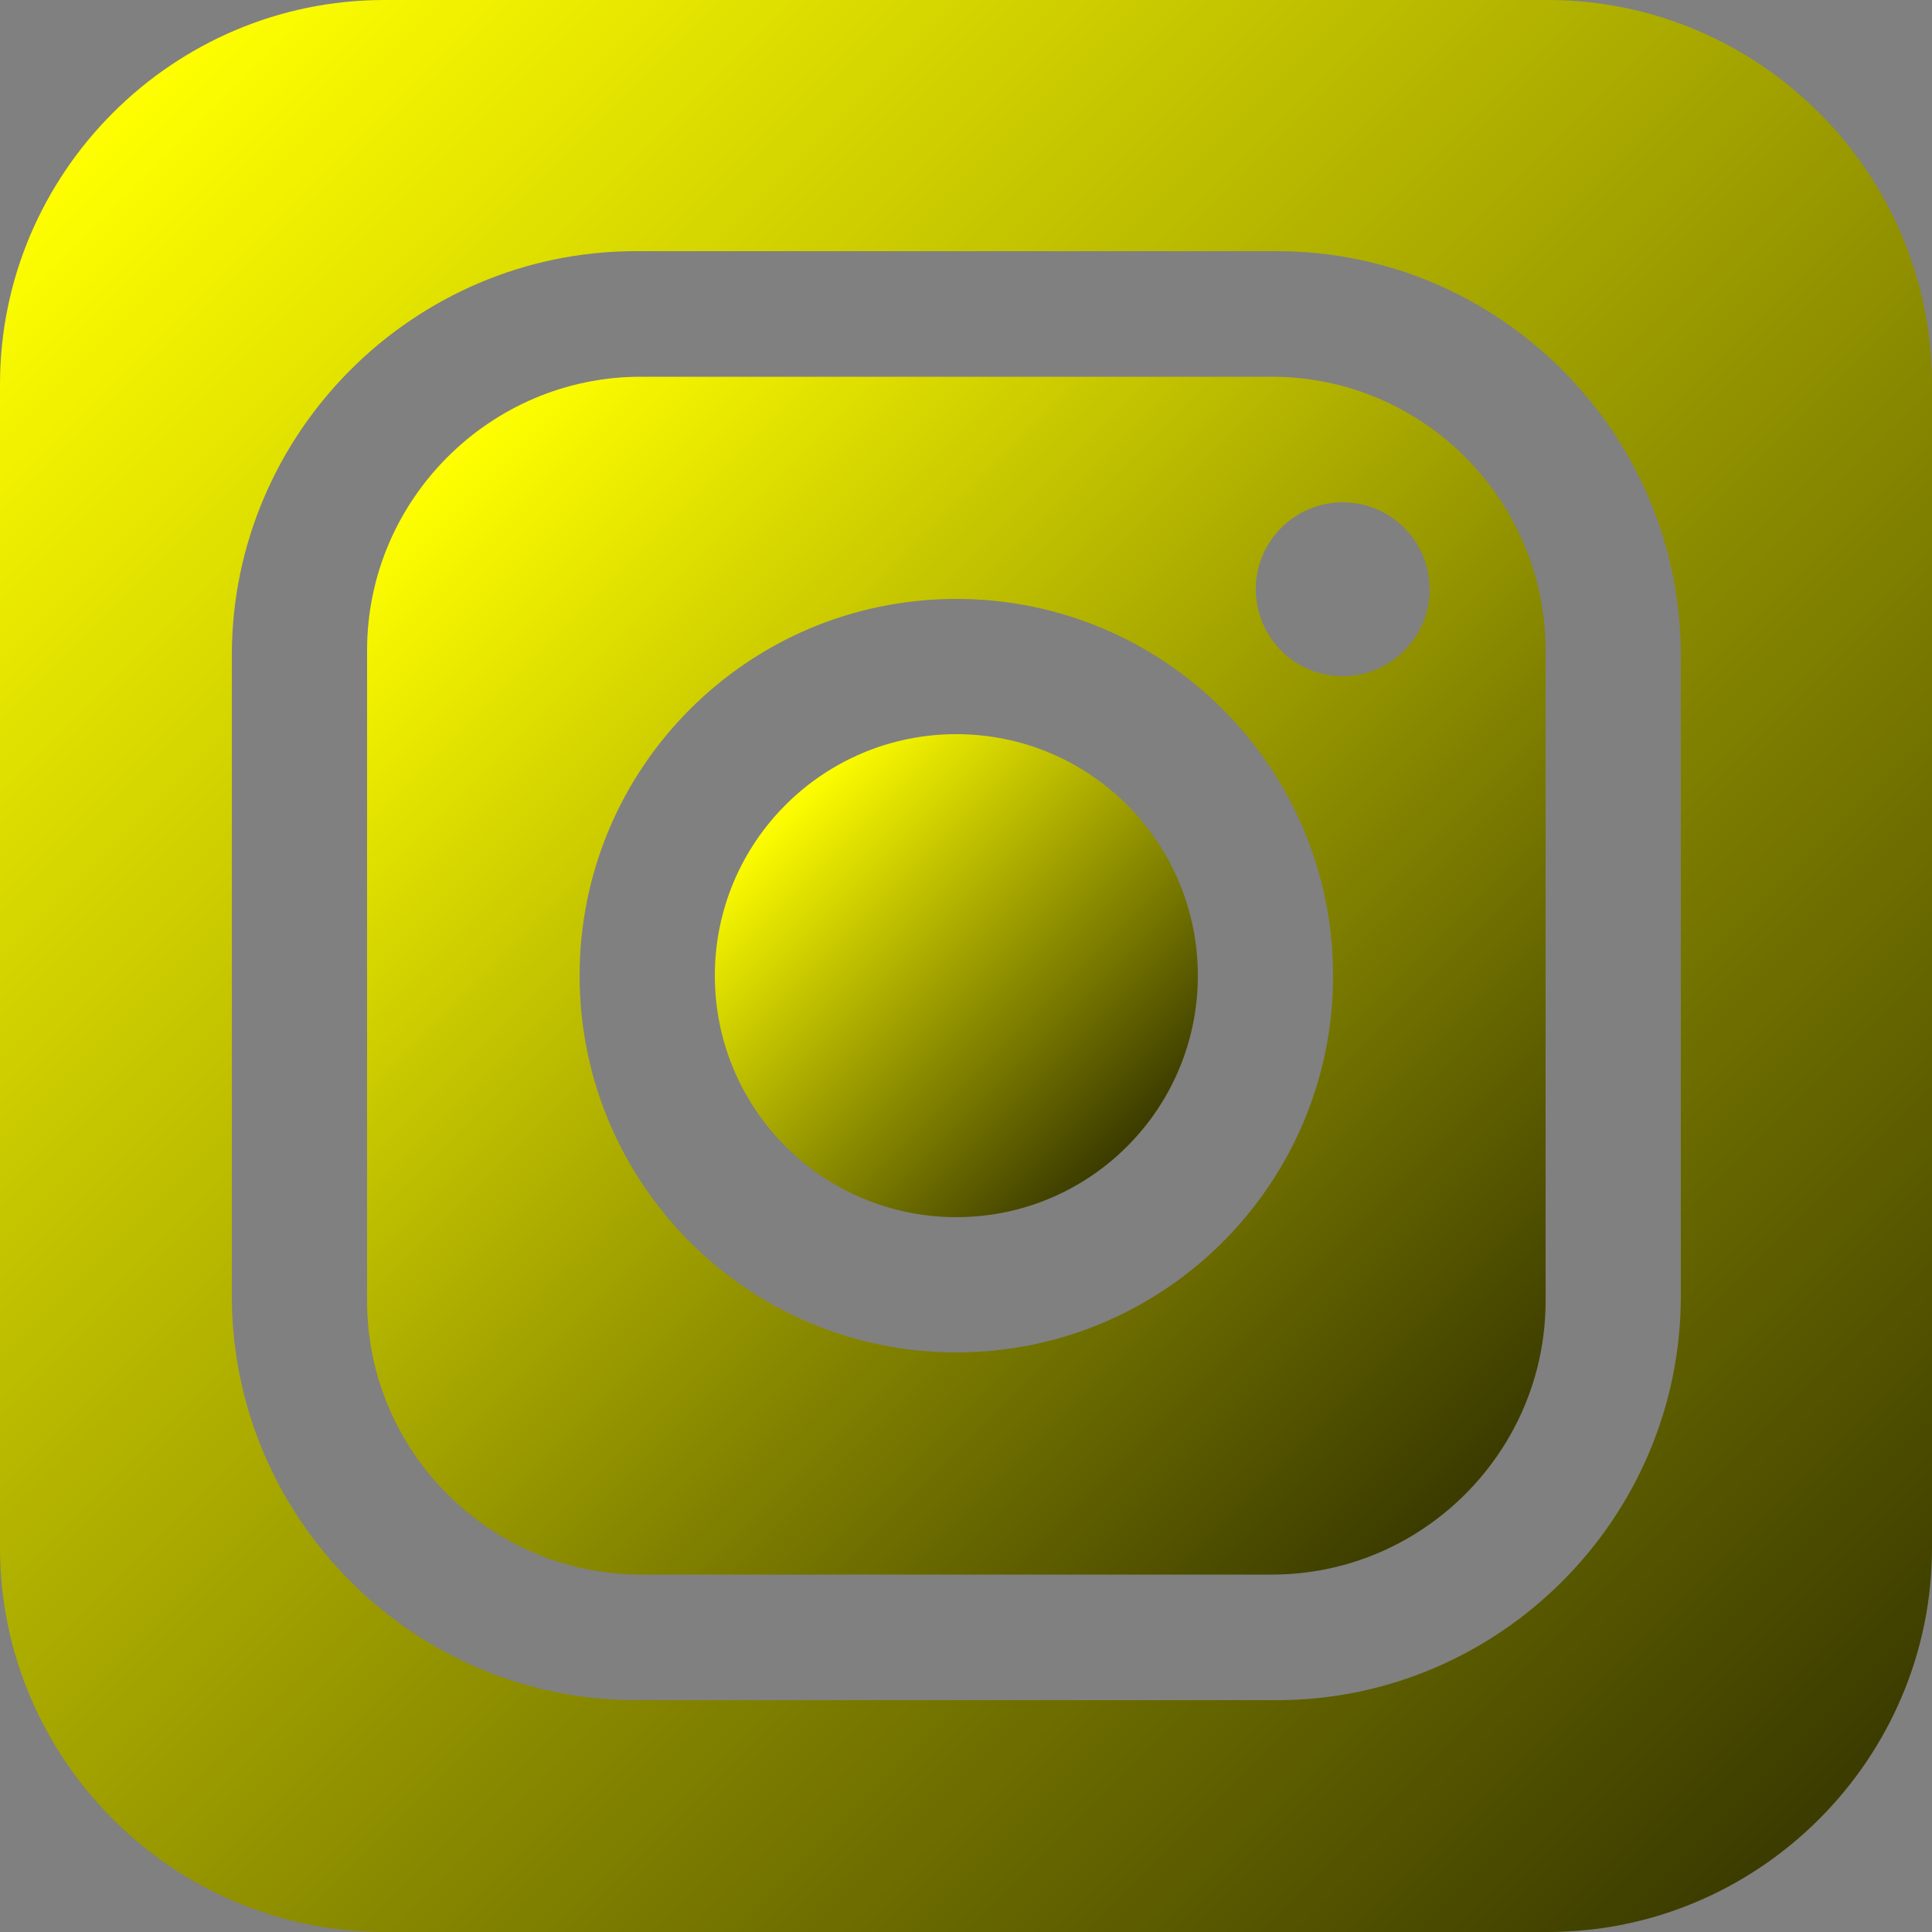 <!-- Generator: Adobe Illustrator 23.0.2, SVG Export Plug-In  -->
<svg version="1.1" xmlns="http://www.w3.org/2000/svg" xmlns:xlink="http://www.w3.org/1999/xlink" x="0px" y="0px" width="200px"
	 height="200px" viewBox="0 0 200 200" style="enable-background:new 0 0 200 200;" xml:space="preserve">
<rect x="0" y="0" width="200" height="200" fill="#808080" stroke="none"/>
<style type="text/css">
	.st0{fill:url(#SVGID_1_);}
	.st1{fill:url(#SVGID_2_);}
	.st2{fill:url(#SVGID_3_);}
	.st3{fill:url(#SVGID_4_);}
	.st4{fill:url(#SVGID_5_);}
	.st5{fill:url(#SVGID_6_);}
</style>
<defs>
</defs>
<g>
	<linearGradient id="SVGID_1_" gradientUnits="userSpaceOnUse" x1="11.685" y1="11.685" x2="188.315" y2="188.315">
		<stop  offset="0" style="stop-color:#FFFF00"/>
		<stop  offset="0.994" style="stop-color:#3C3C00"/>
	</linearGradient>
	<path class="st0" d="M160.222,0H39.778C17.9,0,0,17.9,0,39.778v120.444C0,182.1,17.9,200,39.778,200h120.444
		C182.1,200,200,182.1,200,160.222V39.778C200,17.9,182.1,0,160.222,0z M174,134.176C174,157.179,155.179,176,132.176,176H65.824
		C42.821,176,24,157.179,24,134.176V67.824C24,44.821,42.821,26,65.824,26h66.351C155.179,26,174,44.821,174,67.824V134.176z"/>
	<linearGradient id="SVGID_2_" gradientUnits="userSpaceOnUse" x1="45.819" y1="47.819" x2="152.181" y2="154.181">
		<stop  offset="0" style="stop-color:#FFFF00"/>
		<stop  offset="0.994" style="stop-color:#3C3C00"/>
	</linearGradient>
	<path class="st1" d="M131.679,39H66.321C50.745,39,38,51.744,38,67.321v67.358C38,150.255,50.745,163,66.321,163h65.358
		C147.255,163,160,150.255,160,134.679V67.321C160,51.744,147.255,39,131.679,39z M99,140c-21.539,0-39-17.461-39-39
		c0-21.539,17.461-39,39-39s39,17.461,39,39C138,122.539,120.539,140,99,140z M139,70c-4.971,0-9-4.029-9-9c0-4.971,4.029-9,9-9
		s9,4.029,9,9C148,65.971,143.971,70,139,70z"/>
	<linearGradient id="SVGID_3_" gradientUnits="userSpaceOnUse" x1="81.322" y1="83.322" x2="116.678" y2="118.678">
		<stop  offset="0" style="stop-color:#FFFF00"/>
		<stop  offset="0.994" style="stop-color:#3C3C00"/>
	</linearGradient>
	<circle class="st2" cx="99" cy="101" r="25"/>
</g>
</svg>